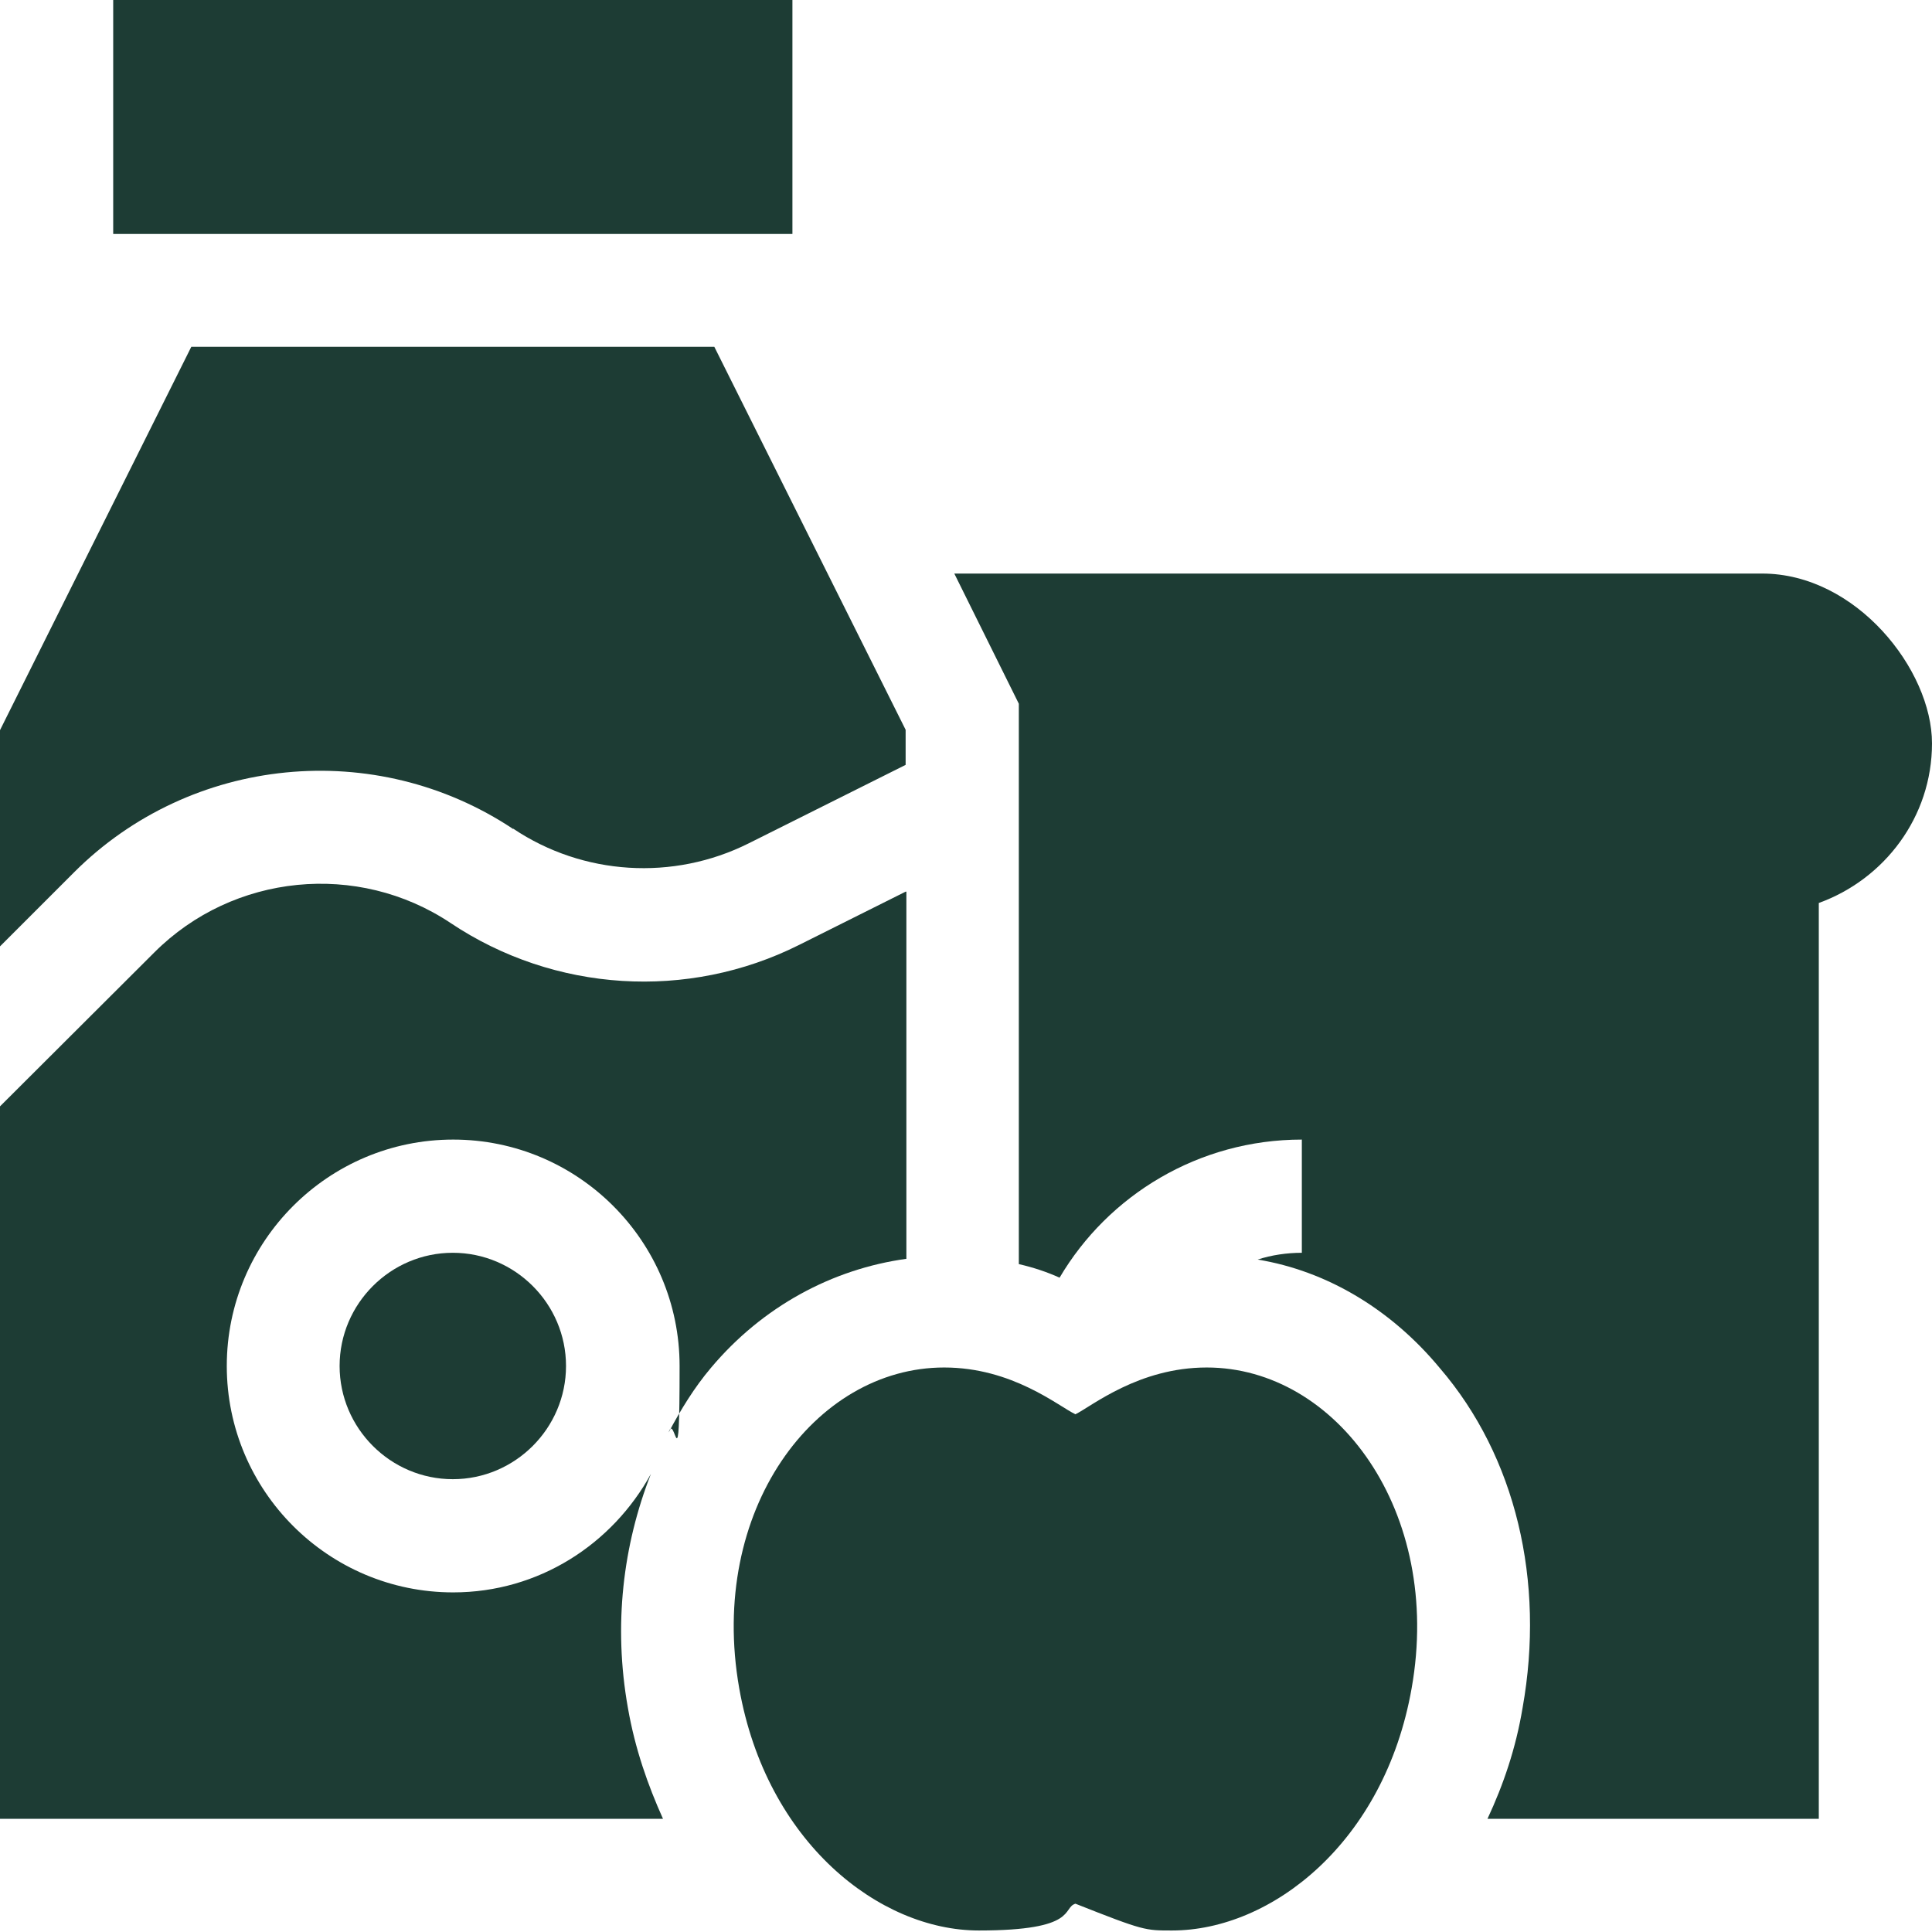 <?xml version="1.0" encoding="UTF-8"?>
<svg id="Layer_1" xmlns="http://www.w3.org/2000/svg" version="1.1" viewBox="0 0 512 512">
  <!-- Generator: Adobe Illustrator 29.2.1, SVG Export Plug-In . SVG Version: 2.1.0 Build 116)  -->
  <defs>
    <style>
      .st0 {
        fill: #1d3c34;
      }
    </style>
  </defs>
  <path class="st0" d="M136,219.6c18.5,12.4,42.4,13.9,62.4,3.9l41.6-20.8v-9.3l-50.7-101.5H50.7L0,193.5v57.3l19.6-19.6c31-31,79.9-35.8,116.4-11.5Z"/>
  <path class="st0" d="M319.8,362.4c-18,0-30.4,10.2-34.8,12.4-4.6-2.2-16.7-12.4-34.8-12.4-34.3,0-62.6,37.9-54.3,85,7.2,40.8,37.1,64.2,63.5,64.2s22-6,25.6-7.1c18.2,7.2,18.5,7.1,25.6,7.1,26.3,0,56.3-23.3,63.5-64.2,8.3-46.8-19.9-85-54.3-85Z"/>
  <path class="st0" d="M240,236.3l-28.2,14.1c-29.5,14.8-64.9,12.6-92.4-5.8-24.6-16.4-57.6-13.1-78.5,7.8L0,293.2v188.8h175.7c-4-8.9-7.4-18.5-9.3-29.4-3.9-21.9-1.3-43.1,6.1-62-10.2,18.6-29.7,31.4-52.4,31.4-33.1,0-60-26.9-60-60s26.9-60,60-60,60,26.9,60,60-1.2,12-2.9,17.6c3.2-6,6.8-11.9,11.2-17.1,13.7-16.3,32.2-26.2,51.8-28.9v-97.3Z"/>
  <path class="st0" d="M90,362c0,16.5,13.5,30,30,30s30-13.5,30-30-13.5-30-30-30-30,13.5-30,30Z"/>
  <path class="st0" d="M30,0h180v62H30V0Z"/>
  <path class="st0" d="M467,152h-214.1l17.1,34.5v148.5c3.9.9,7.5,2.1,10.8,3.6,12.9-21.9,36.9-36.6,64.2-36.6v30c-3.9,0-8.1.6-11.7,1.8,18.3,3,35.4,13.2,48.3,28.8,20.1,23.4,27.9,56.4,21.9,90-1.8,10.8-5.1,20.4-9.3,29.4h87.8v-242.7c17.4-6.3,30-22.8,30-42.3s-20.1-45-45-45Z"/>
</svg>